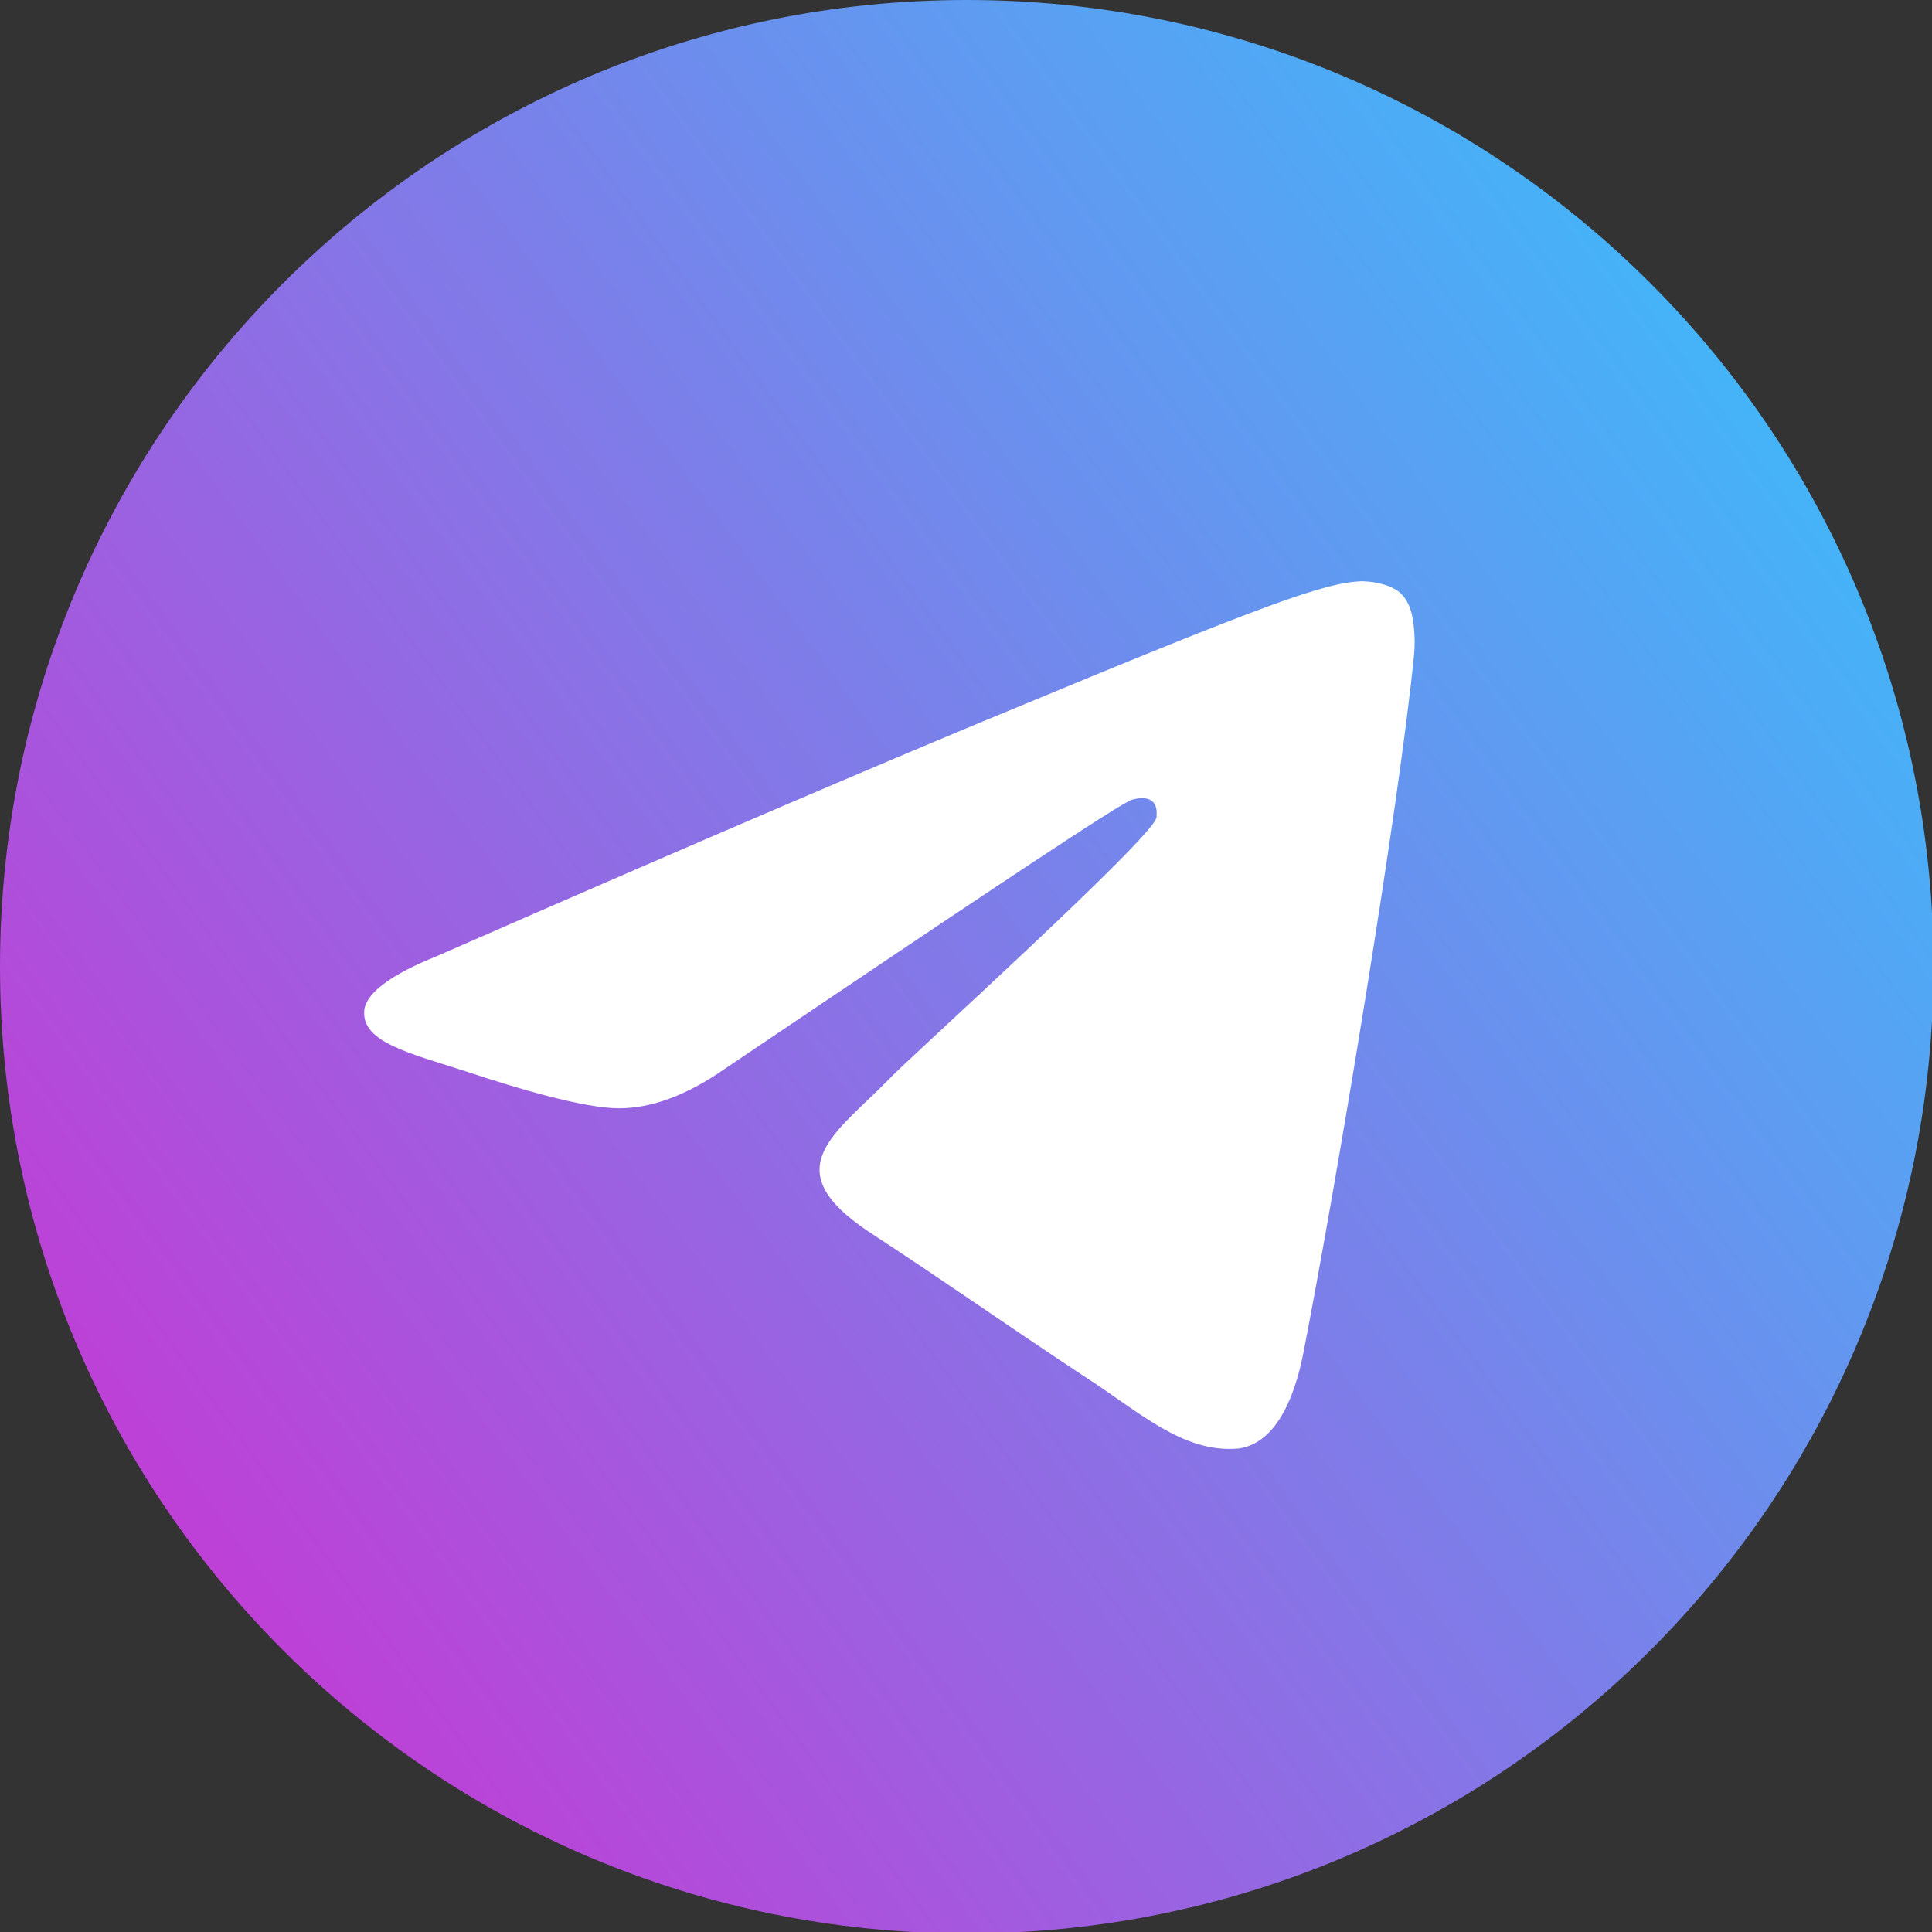 <?xml version="1.0" encoding="UTF-8"?> <svg xmlns="http://www.w3.org/2000/svg" width="40" height="40" viewBox="0 0 40 40" fill="none"><rect x="0" y="0" width="40" height="40" fill="#333333" stroke="none"/><g clip-path="url(#clip0_329_208)"><path d="M20.016 40.031C31.07 40.031 40.031 31.07 40.031 20.016C40.031 8.961 31.07 0 20.016 0C8.961 0 0 8.961 0 20.016C0 31.07 8.961 40.031 20.016 40.031Z" fill="url(#paint0_linear_329_208)"></path><path fill-rule="evenodd" clip-rule="evenodd" d="M9.042 19.797C14.872 17.241 18.769 15.588 20.733 14.778C26.282 12.471 27.436 12.065 28.184 12.034C28.34 12.034 28.714 12.065 28.964 12.252C29.151 12.408 29.213 12.627 29.244 12.782C29.276 12.938 29.307 13.281 29.276 13.562C28.964 16.711 27.685 24.411 27 27.934C26.719 29.431 26.158 29.93 25.628 29.992C24.474 30.086 23.57 29.213 22.448 28.496C20.702 27.342 19.704 26.625 17.989 25.503C16.025 24.193 17.303 23.476 18.426 22.323C18.706 22.011 23.851 17.365 23.944 16.929C23.944 16.867 23.975 16.68 23.851 16.586C23.726 16.492 23.57 16.524 23.445 16.555C23.258 16.586 20.452 18.457 14.996 22.136C14.186 22.697 13.469 22.946 12.814 22.946C12.097 22.946 10.725 22.541 9.696 22.198C8.449 21.793 7.452 21.574 7.545 20.888C7.607 20.546 8.106 20.171 9.042 19.797Z" fill="white"></path></g><defs><linearGradient id="paint0_linear_329_208" x1="12.766" y1="57.677" x2="58.303" y2="24.41" gradientUnits="userSpaceOnUse"><stop stop-color="#D629D0"></stop><stop offset="1" stop-color="#2CCBFF"></stop></linearGradient><clipPath id="clip0_329_208"><rect width="40" height="40" fill="white"></rect></clipPath></defs></svg> 
